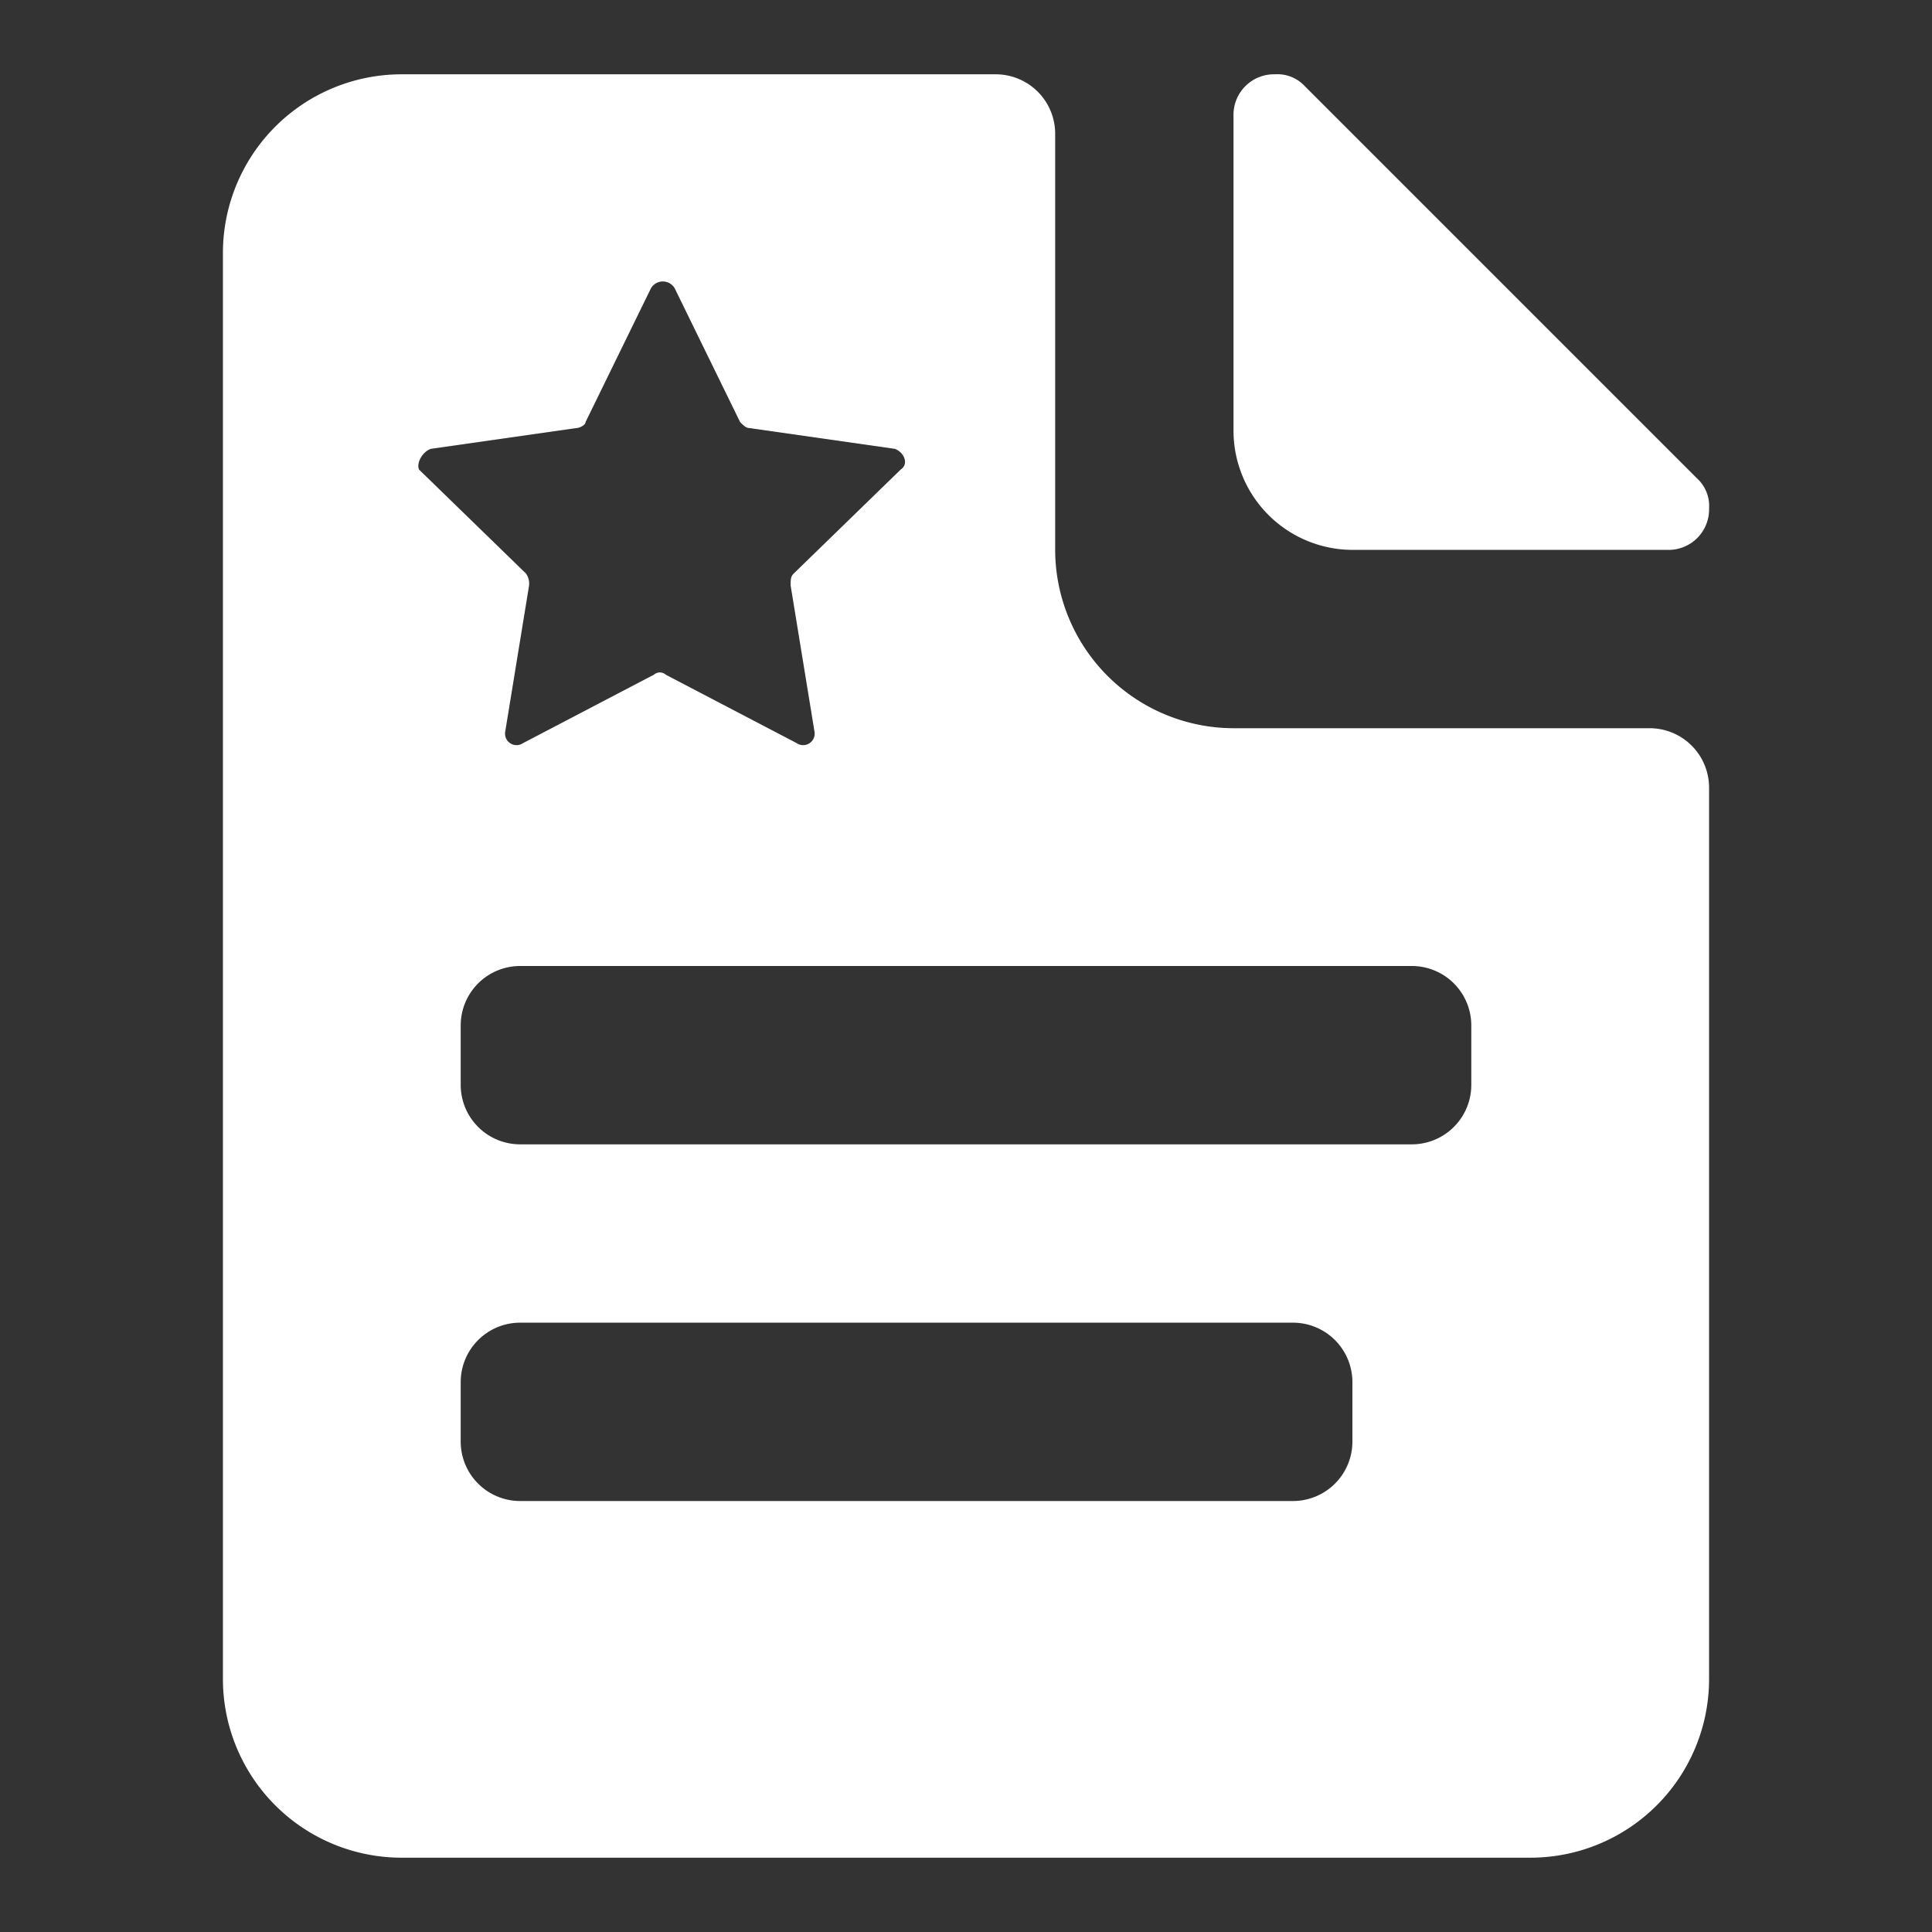 <svg xmlns="http://www.w3.org/2000/svg" width="52" height="52" viewBox="0 0 52 52"><rect x="0" y="0" width="52" height="52" fill="#333333" stroke="none"/><path d="M45.68,12.88,35.12,2.32a1,1,0,0,0-.8-.32h0A1.09,1.09,0,0,0,33.2,3.12V11.6a3.21,3.21,0,0,0,3.2,3.2h8.48A1.09,1.09,0,0,0,46,13.68h0A1,1,0,0,0,45.68,12.88Z" fill="#fff"/><path d="M44.4,19.6H33.2a4.81,4.81,0,0,1-4.8-4.8V3.6A1.6,1.6,0,0,0,26.8,2h-16A4.81,4.81,0,0,0,6,6.8V45.2A4.81,4.81,0,0,0,10.8,50H41.2A4.81,4.81,0,0,0,46,45.2v-24A1.6,1.6,0,0,0,44.4,19.6ZM11.6,12.08l3.92-.56c.08,0,.24-.08.24-.16l1.76-3.6a.37.37,0,0,1,.64,0l1.76,3.6c.08.08.16.16.24.16l3.92.56c.24.08.4.4.16.56l-2.88,2.8c-.08.08-.08.16-.08.32l.64,3.92a.31.31,0,0,1-.48.32l-3.52-1.84a.24.24,0,0,0-.32,0L14.08,20a.31.31,0,0,1-.48-.32l.64-3.92a.48.48,0,0,0-.08-.32l-2.88-2.8C11.2,12.48,11.36,12.16,11.6,12.08ZM36.4,38.8a1.6,1.6,0,0,1-1.6,1.6H14a1.6,1.6,0,0,1-1.6-1.6V37.2A1.6,1.6,0,0,1,14,35.6H34.8a1.6,1.6,0,0,1,1.6,1.6Zm3.2-9.6A1.6,1.6,0,0,1,38,30.8H14a1.6,1.6,0,0,1-1.6-1.6V27.6A1.6,1.6,0,0,1,14,26H38a1.6,1.6,0,0,1,1.6,1.6Z" fill="#fff"/></svg>